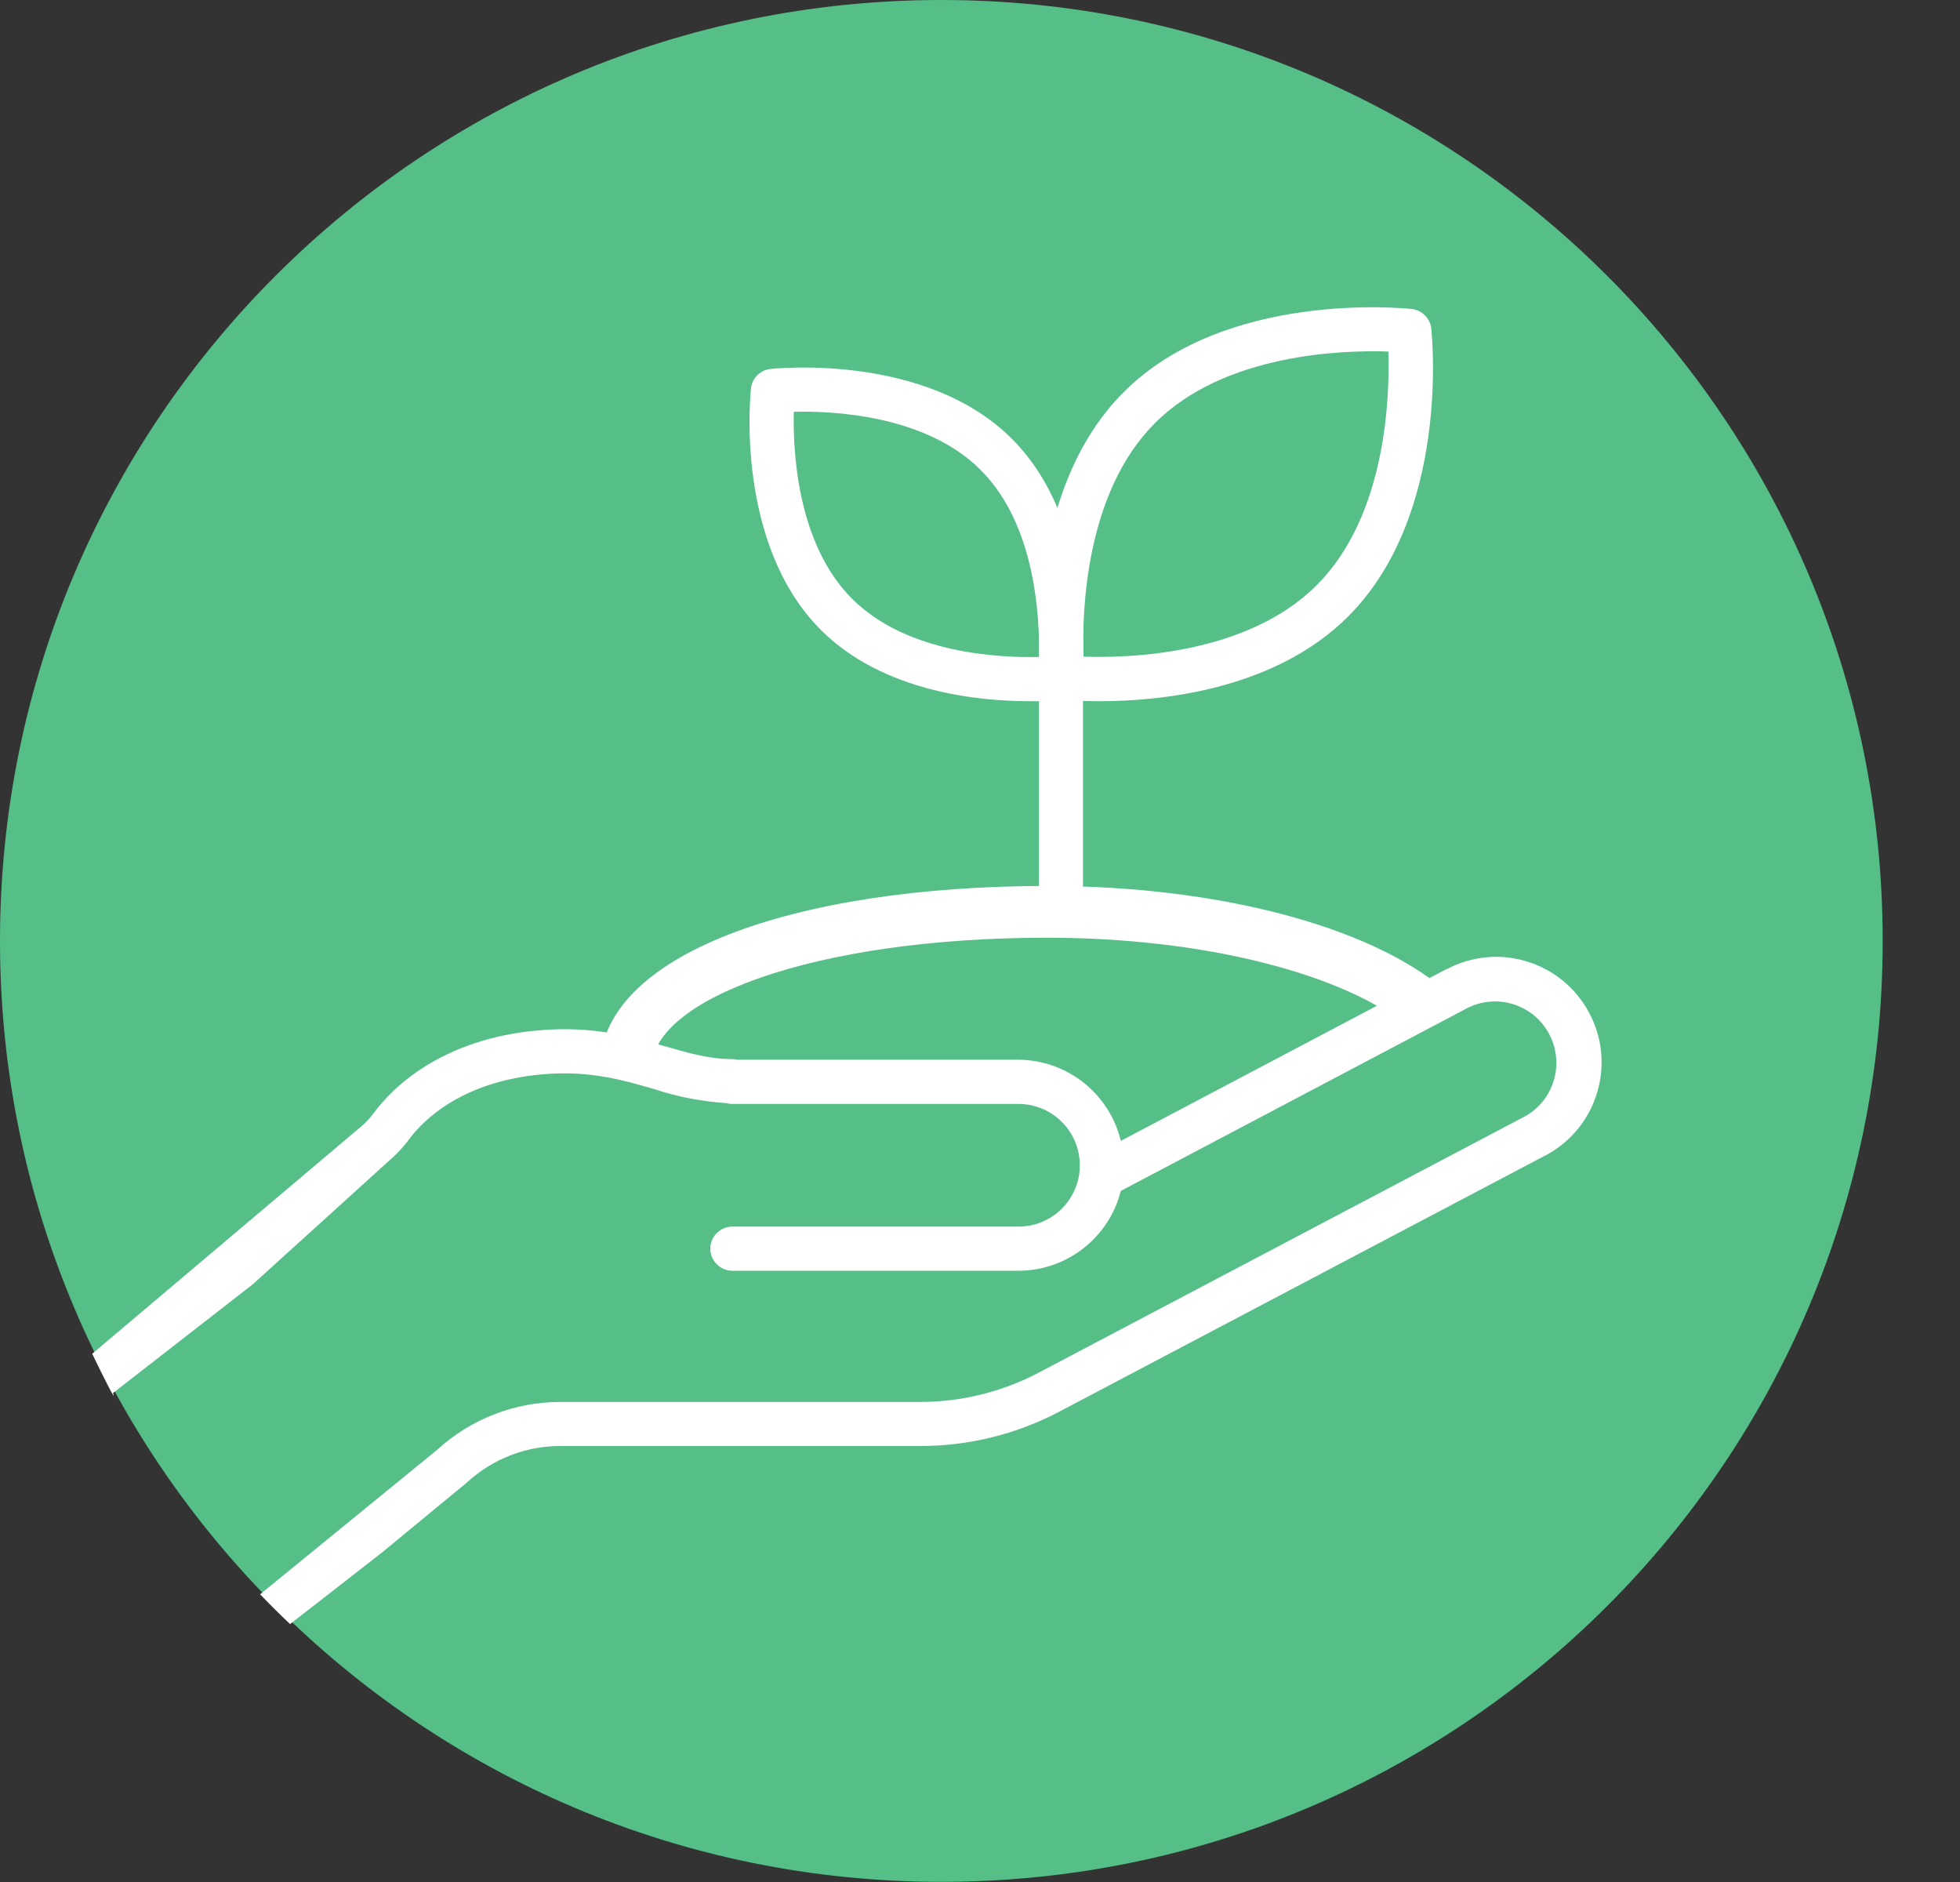 <svg width="25" height="24" viewBox="0 0 25 24" fill="none" xmlns="http://www.w3.org/2000/svg">
    <rect x="0" y="0" width="25" height="24" fill="#333333" stroke="none"/>
    <g clip-path="url(#clip0_77_10729)">
        <path
            d="M12.007 23.998C18.638 23.998 24.014 18.626 24.014 11.999C24.014 5.372 18.638 0 12.007 0C5.376 0 0 5.372 0 11.999C0 18.626 5.376 23.998 12.007 23.998Z"
            fill="#55BF87" />
        <path
            d="M8.31 13.625H7.65C7.65 12.185 10.104 11.298 13.359 11.298C15.517 11.298 17.456 11.805 18.42 12.619L17.994 13.122C17.159 12.415 15.339 11.958 13.359 11.958C10.383 11.958 8.31 12.744 8.31 13.625Z"
            fill="white" />
        <path
            d="M13.533 11.801C13.379 11.801 13.252 11.675 13.252 11.52V8.582C13.252 8.427 13.379 8.301 13.533 8.301C13.688 8.301 13.814 8.427 13.814 8.582V11.52C13.814 11.675 13.688 11.801 13.533 11.801Z"
            fill="white" />
        <path
            d="M10.125 5.251C10.113 5.752 10.167 6.936 10.868 7.635C11.57 8.338 12.751 8.389 13.252 8.378C13.263 7.877 13.21 6.693 12.509 5.994C11.81 5.293 10.628 5.239 10.125 5.251ZM13.129 8.942C12.489 8.942 11.265 8.827 10.47 8.033C9.377 6.94 9.569 5.035 9.579 4.954C9.592 4.823 9.697 4.719 9.828 4.705C9.909 4.697 11.814 4.503 12.907 5.596C14 6.689 13.808 8.593 13.798 8.675C13.784 8.805 13.679 8.91 13.549 8.924C13.408 8.938 13.269 8.944 13.129 8.942Z"
            fill="white" />
        <path
            d="M13.819 8.374C14.399 8.394 15.909 8.35 16.796 7.461C17.683 6.574 17.727 5.063 17.709 4.483C17.131 4.463 15.618 4.507 14.731 5.396C13.844 6.283 13.801 7.794 13.819 8.374ZM14.026 8.942C13.858 8.942 13.69 8.936 13.523 8.92C13.393 8.906 13.288 8.801 13.274 8.671C13.264 8.574 13.032 6.301 14.333 5C15.634 3.699 17.909 3.931 18.006 3.94C18.137 3.954 18.242 4.059 18.256 4.19C18.266 4.287 18.497 6.56 17.196 7.861C16.252 8.805 14.793 8.942 14.028 8.942H14.026Z"
            fill="white" />
        <path
            d="M18.444 12.361L14.296 14.549C14.151 13.943 13.608 13.516 12.987 13.514H9.407C9.385 13.508 9.361 13.506 9.339 13.506C9.05 13.506 8.791 13.431 8.49 13.345C8.062 13.223 7.579 13.082 6.9 13.137C5.601 13.241 4.975 13.91 4.768 14.193C4.724 14.252 4.675 14.306 4.619 14.355L1.176 17.264C1.528 17.989 1.441 17.765 1.441 17.765L3.223 16.379L4.997 14.771C5.08 14.698 5.154 14.615 5.221 14.525C5.383 14.306 5.878 13.783 6.946 13.698C7.522 13.652 7.936 13.771 8.336 13.886C8.637 13.987 8.949 14.046 9.268 14.068C9.292 14.074 9.316 14.078 9.341 14.078H12.991C13.422 14.078 13.773 14.428 13.773 14.86C13.773 14.892 13.773 14.924 13.767 14.953C13.767 14.961 13.765 14.967 13.765 14.975C13.707 15.359 13.379 15.642 12.991 15.642H9.341C9.187 15.642 9.06 15.769 9.06 15.923C9.06 16.078 9.187 16.205 9.341 16.205H12.991C13.606 16.205 14.145 15.785 14.296 15.187L18.711 12.858C19.091 12.662 19.556 12.807 19.758 13.183C19.962 13.563 19.822 14.038 19.44 14.242L13.252 17.503C12.785 17.749 12.266 17.878 11.739 17.878H7.146C6.563 17.878 6.001 18.098 5.573 18.491L3.318 20.331C3.443 20.462 3.57 20.588 3.7 20.711L4.865 19.804L5.956 18.905C6.28 18.606 6.704 18.44 7.146 18.44H11.739C12.357 18.44 12.967 18.29 13.515 18L19.703 14.739C19.703 14.739 19.711 14.735 19.717 14.733C20.372 14.383 20.62 13.569 20.269 12.914C19.919 12.258 19.105 12.011 18.45 12.361H18.444Z"
            fill="white" />
    </g>
    <defs>
        <clipPath id="clip0_77_10729">
            <rect width="24.014" height="24" fill="white" />
        </clipPath>
    </defs>
</svg>